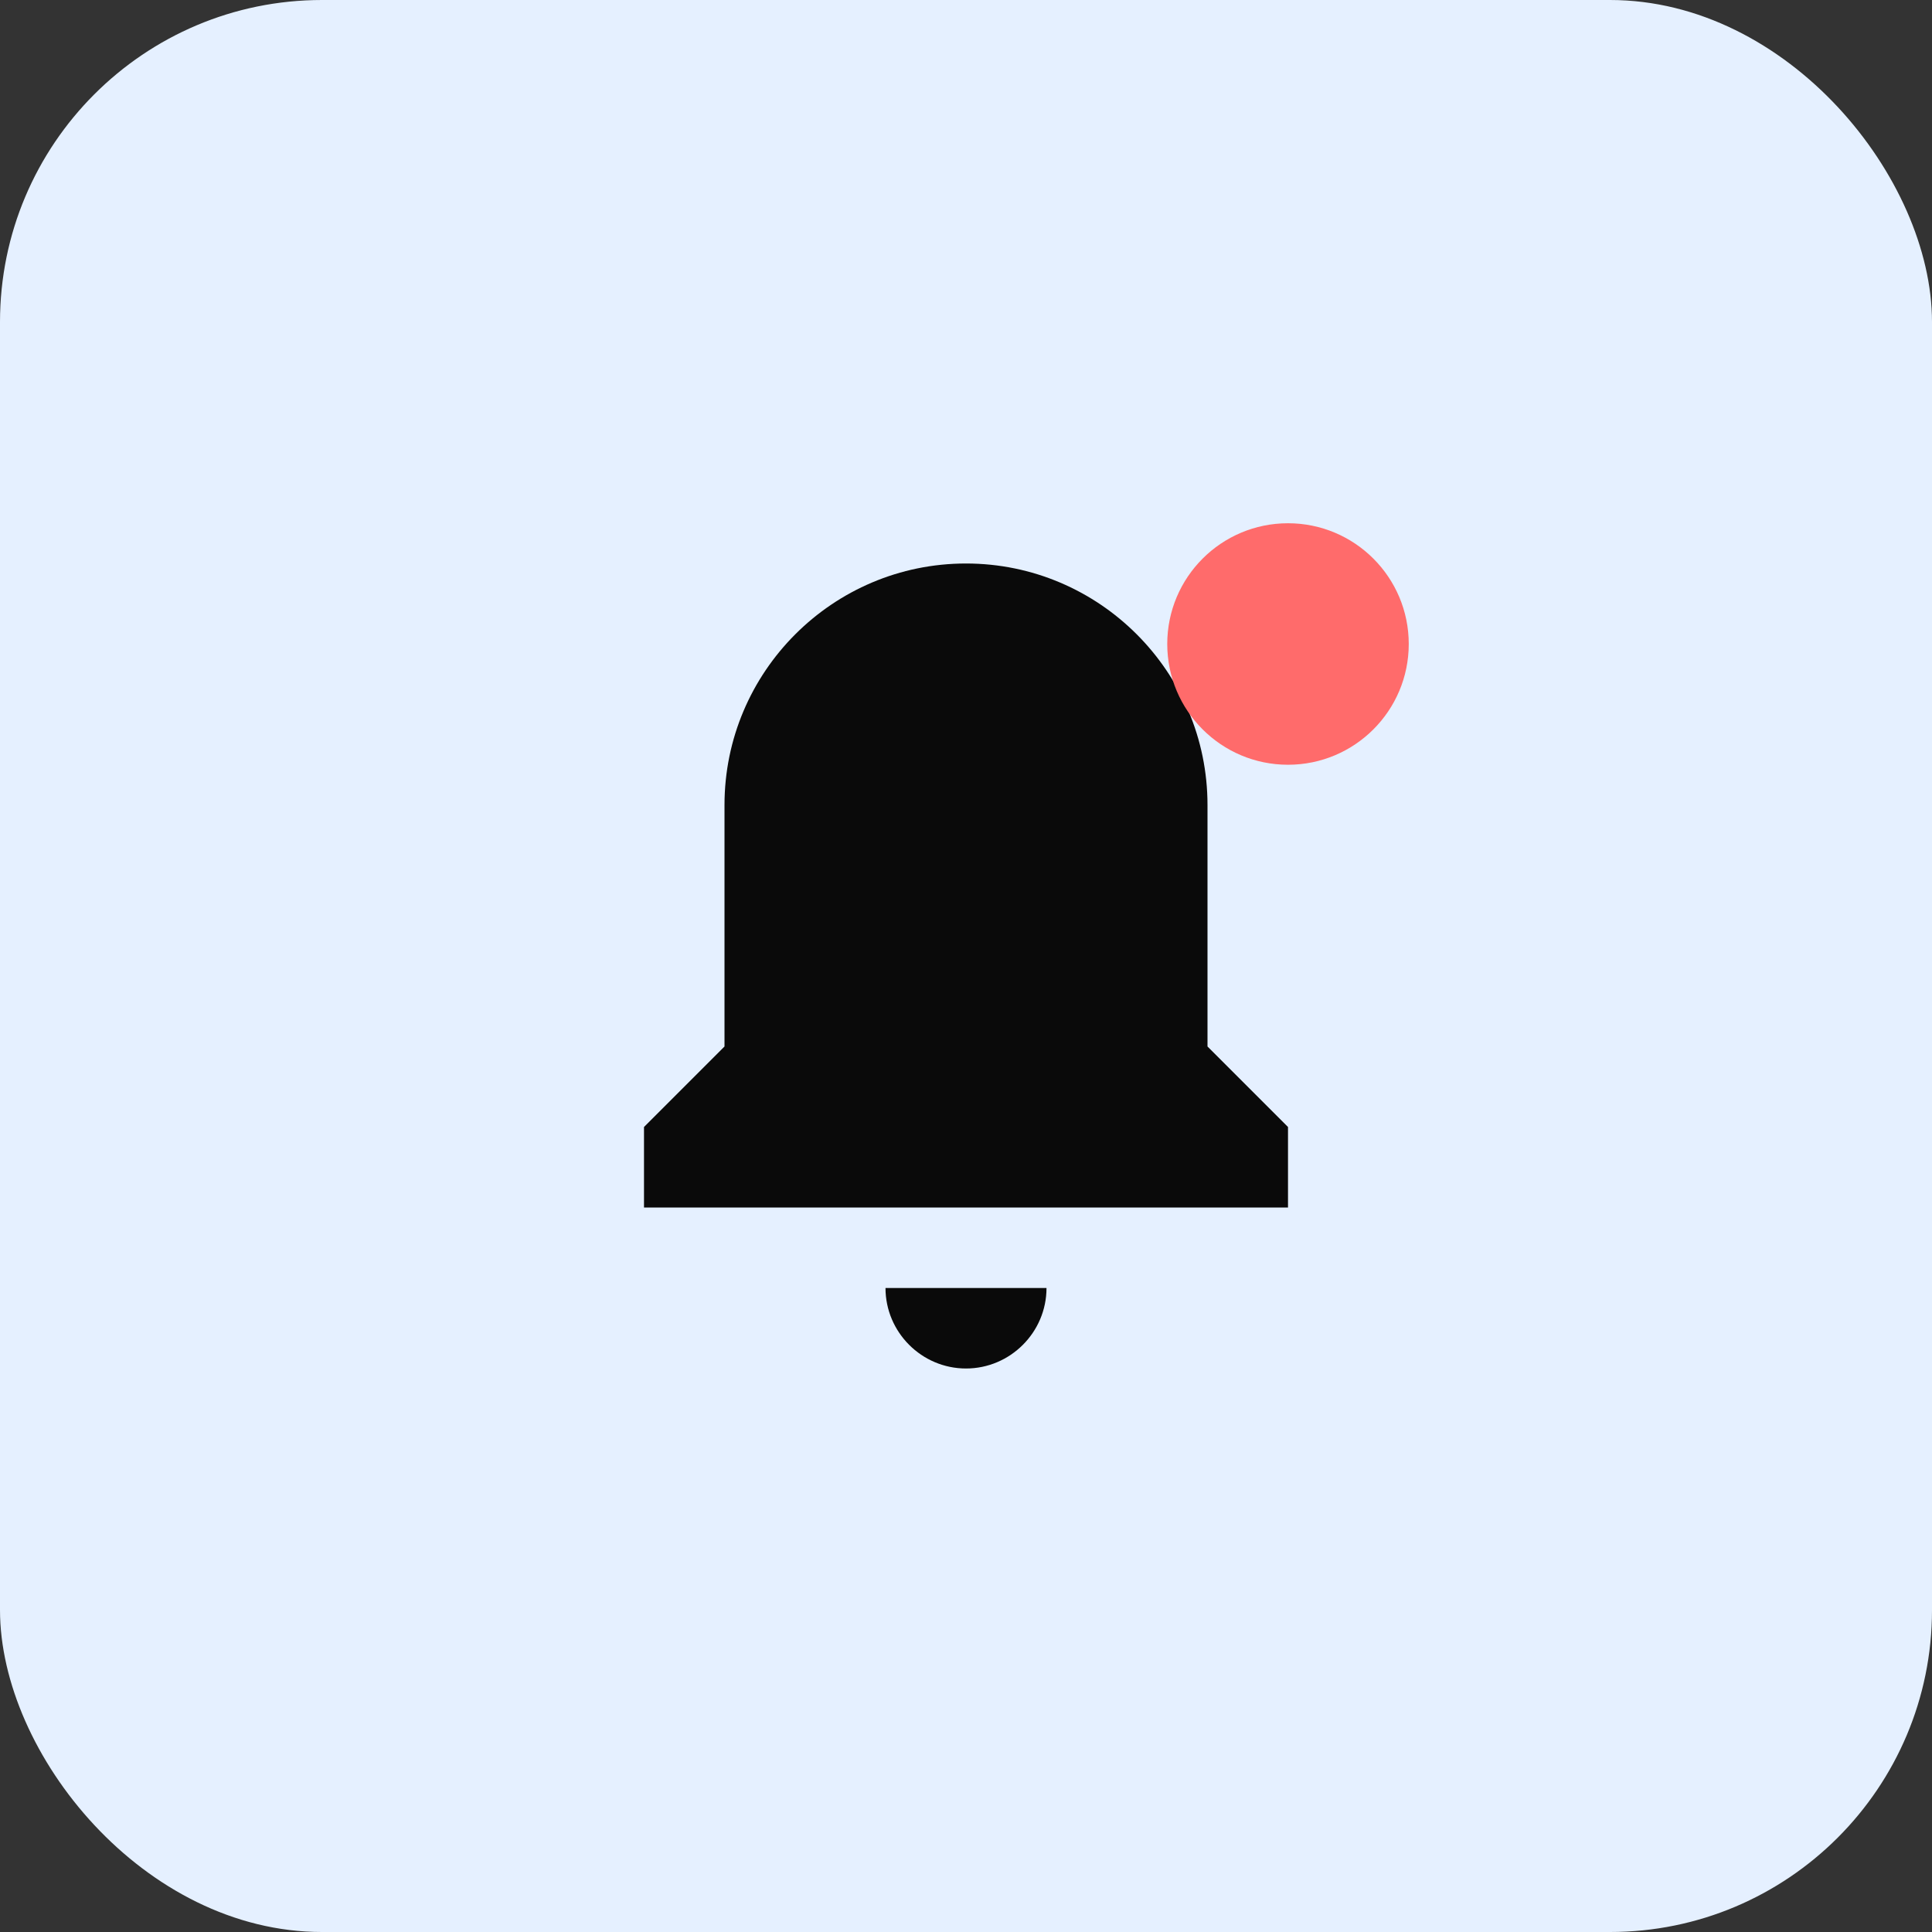 <svg width="48" height="48" viewBox="0 0 48 48" fill="none" xmlns="http://www.w3.org/2000/svg">
  <rect x="0" y="0" width="48" height="48" fill="#333333" stroke="none"/>
  <rect width="48" height="48" rx="8" fill="#E5F0FF"/>
  <path d="M24 14C20.69 14 18 16.69 18 20V26L16 28V30H32V28L30 26V20C30 16.69 27.31 14 24 14Z" fill="#0A0A0A"/>
  <path d="M26 32H22C22 33.1 22.9 34 24 34C25.1 34 26 33.1 26 32Z" fill="#0A0A0A"/>
  <circle cx="32" cy="16" r="3" fill="#FF6B6B"/>
</svg>
